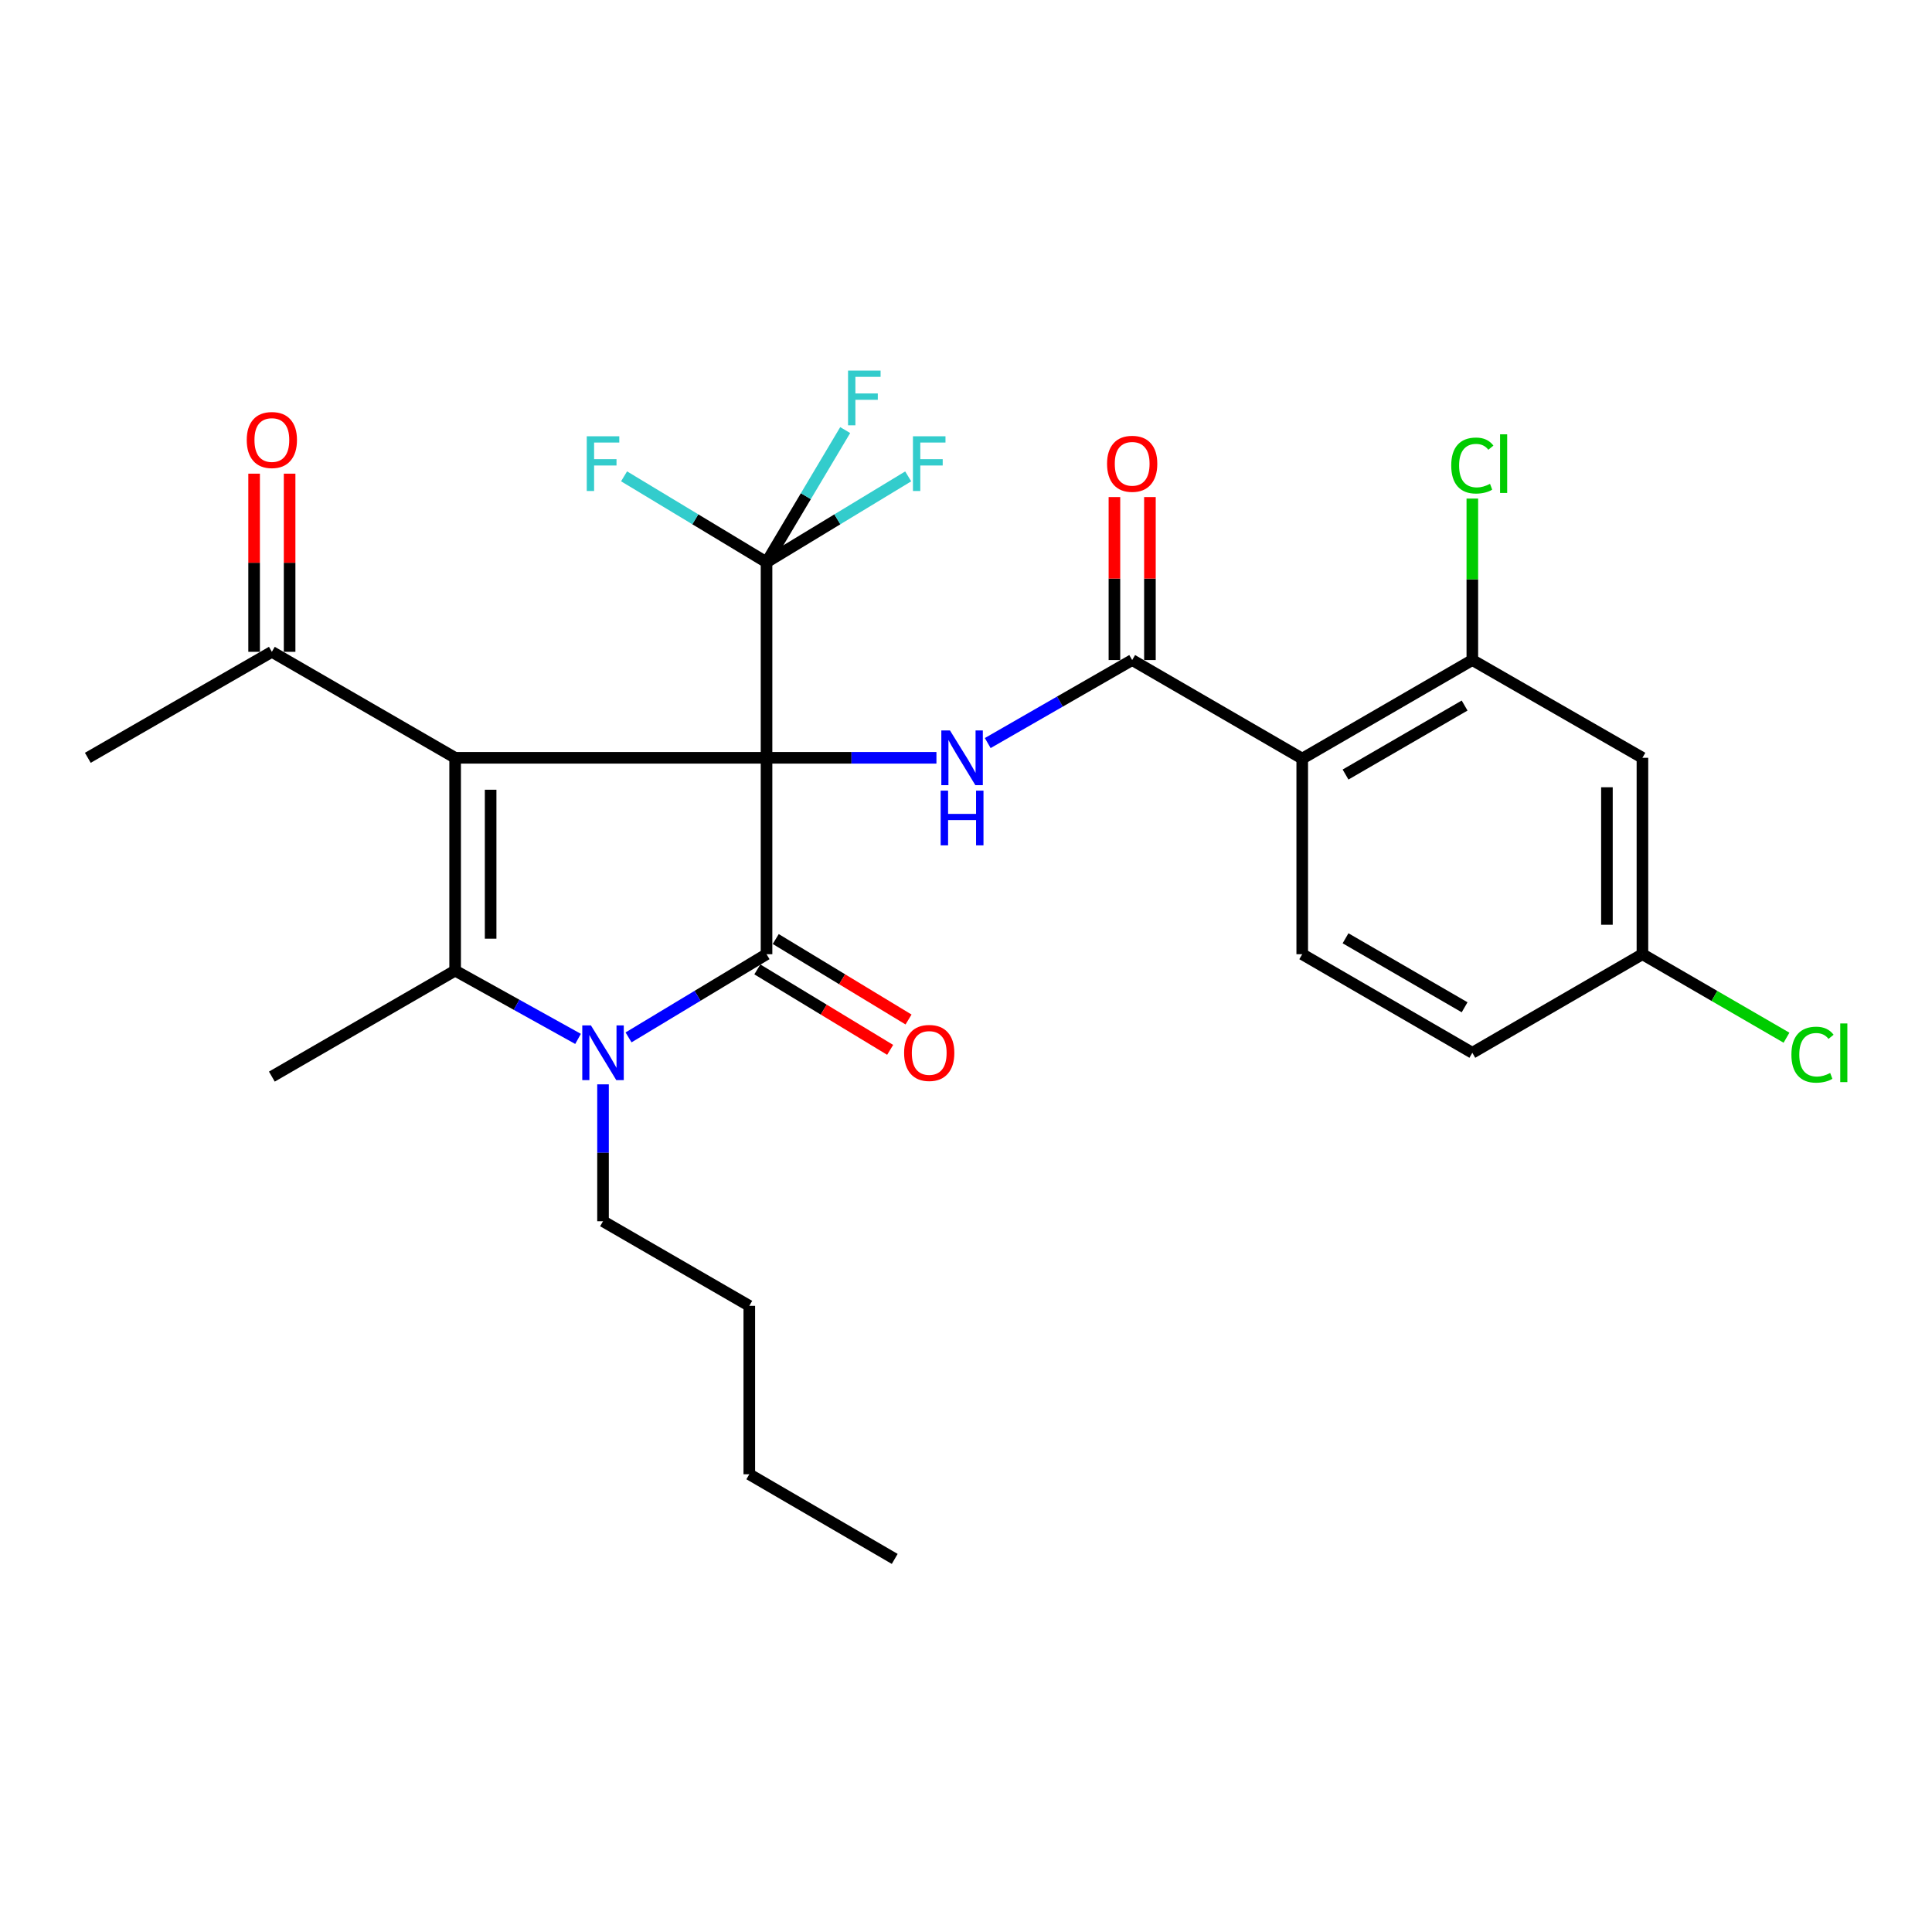 <?xml version='1.0' encoding='iso-8859-1'?>
<svg version='1.1' baseProfile='full'
              xmlns='http://www.w3.org/2000/svg'
                      xmlns:rdkit='http://www.rdkit.org/xml'
                      xmlns:xlink='http://www.w3.org/1999/xlink'
                  xml:space='preserve'
width='1000px' height='1000px' viewBox='0 0 1000 1000'>
<!-- END OF HEADER -->
<rect style='opacity:1.0;fill:#FFFFFF;stroke:none' width='1000' height='1000' x='0' y='0'> </rect>
<path class='bond-0' d='M 396.757,392.239 L 235.576,392.239' style='fill:none;fill-rule:evenodd;stroke:#000000;stroke-width:6px;stroke-linecap:butt;stroke-linejoin:miter;stroke-opacity:1' />
<path class='bond-1' d='M 396.757,392.239 L 396.757,493.899' style='fill:none;fill-rule:evenodd;stroke:#000000;stroke-width:6px;stroke-linecap:butt;stroke-linejoin:miter;stroke-opacity:1' />
<path class='bond-4' d='M 396.757,392.239 L 440.728,392.239' style='fill:none;fill-rule:evenodd;stroke:#000000;stroke-width:6px;stroke-linecap:butt;stroke-linejoin:miter;stroke-opacity:1' />
<path class='bond-4' d='M 440.728,392.239 L 484.698,392.239' style='fill:none;fill-rule:evenodd;stroke:#0000FF;stroke-width:6px;stroke-linecap:butt;stroke-linejoin:miter;stroke-opacity:1' />
<path class='bond-5' d='M 396.757,392.239 L 396.757,291.028' style='fill:none;fill-rule:evenodd;stroke:#000000;stroke-width:6px;stroke-linecap:butt;stroke-linejoin:miter;stroke-opacity:1' />
<path class='bond-2' d='M 235.576,392.239 L 235.576,502.392' style='fill:none;fill-rule:evenodd;stroke:#000000;stroke-width:6px;stroke-linecap:butt;stroke-linejoin:miter;stroke-opacity:1' />
<path class='bond-2' d='M 253.95,408.762 L 253.95,485.869' style='fill:none;fill-rule:evenodd;stroke:#000000;stroke-width:6px;stroke-linecap:butt;stroke-linejoin:miter;stroke-opacity:1' />
<path class='bond-9' d='M 235.576,392.239 L 140.714,337.382' style='fill:none;fill-rule:evenodd;stroke:#000000;stroke-width:6px;stroke-linecap:butt;stroke-linejoin:miter;stroke-opacity:1' />
<path class='bond-3' d='M 396.757,493.899 L 361.046,515.427' style='fill:none;fill-rule:evenodd;stroke:#000000;stroke-width:6px;stroke-linecap:butt;stroke-linejoin:miter;stroke-opacity:1' />
<path class='bond-3' d='M 361.046,515.427 L 325.335,536.954' style='fill:none;fill-rule:evenodd;stroke:#0000FF;stroke-width:6px;stroke-linecap:butt;stroke-linejoin:miter;stroke-opacity:1' />
<path class='bond-11' d='M 391.997,501.756 L 426.368,522.582' style='fill:none;fill-rule:evenodd;stroke:#000000;stroke-width:6px;stroke-linecap:butt;stroke-linejoin:miter;stroke-opacity:1' />
<path class='bond-11' d='M 426.368,522.582 L 460.74,543.407' style='fill:none;fill-rule:evenodd;stroke:#FF0000;stroke-width:6px;stroke-linecap:butt;stroke-linejoin:miter;stroke-opacity:1' />
<path class='bond-11' d='M 401.518,486.042 L 435.89,506.867' style='fill:none;fill-rule:evenodd;stroke:#000000;stroke-width:6px;stroke-linecap:butt;stroke-linejoin:miter;stroke-opacity:1' />
<path class='bond-11' d='M 435.89,506.867 L 470.261,527.693' style='fill:none;fill-rule:evenodd;stroke:#FF0000;stroke-width:6px;stroke-linecap:butt;stroke-linejoin:miter;stroke-opacity:1' />
<path class='bond-21' d='M 235.576,502.392 L 140.714,557.249' style='fill:none;fill-rule:evenodd;stroke:#000000;stroke-width:6px;stroke-linecap:butt;stroke-linejoin:miter;stroke-opacity:1' />
<path class='bond-28' d='M 235.576,502.392 L 267.385,520.064' style='fill:none;fill-rule:evenodd;stroke:#000000;stroke-width:6px;stroke-linecap:butt;stroke-linejoin:miter;stroke-opacity:1' />
<path class='bond-28' d='M 267.385,520.064 L 299.195,537.735' style='fill:none;fill-rule:evenodd;stroke:#0000FF;stroke-width:6px;stroke-linecap:butt;stroke-linejoin:miter;stroke-opacity:1' />
<path class='bond-20' d='M 312.124,561.258 L 312.124,596.686' style='fill:none;fill-rule:evenodd;stroke:#0000FF;stroke-width:6px;stroke-linecap:butt;stroke-linejoin:miter;stroke-opacity:1' />
<path class='bond-20' d='M 312.124,596.686 L 312.124,632.113' style='fill:none;fill-rule:evenodd;stroke:#000000;stroke-width:6px;stroke-linecap:butt;stroke-linejoin:miter;stroke-opacity:1' />
<path class='bond-6' d='M 511.247,384.608 L 548.629,363.123' style='fill:none;fill-rule:evenodd;stroke:#0000FF;stroke-width:6px;stroke-linecap:butt;stroke-linejoin:miter;stroke-opacity:1' />
<path class='bond-6' d='M 548.629,363.123 L 586.011,341.639' style='fill:none;fill-rule:evenodd;stroke:#000000;stroke-width:6px;stroke-linecap:butt;stroke-linejoin:miter;stroke-opacity:1' />
<path class='bond-15' d='M 396.757,291.028 L 433.419,268.802' style='fill:none;fill-rule:evenodd;stroke:#000000;stroke-width:6px;stroke-linecap:butt;stroke-linejoin:miter;stroke-opacity:1' />
<path class='bond-15' d='M 433.419,268.802 L 470.08,246.576' style='fill:none;fill-rule:evenodd;stroke:#33CCCC;stroke-width:6px;stroke-linecap:butt;stroke-linejoin:miter;stroke-opacity:1' />
<path class='bond-16' d='M 396.757,291.028 L 359.886,268.788' style='fill:none;fill-rule:evenodd;stroke:#000000;stroke-width:6px;stroke-linecap:butt;stroke-linejoin:miter;stroke-opacity:1' />
<path class='bond-16' d='M 359.886,268.788 L 323.015,246.548' style='fill:none;fill-rule:evenodd;stroke:#33CCCC;stroke-width:6px;stroke-linecap:butt;stroke-linejoin:miter;stroke-opacity:1' />
<path class='bond-17' d='M 396.757,291.028 L 417.113,256.82' style='fill:none;fill-rule:evenodd;stroke:#000000;stroke-width:6px;stroke-linecap:butt;stroke-linejoin:miter;stroke-opacity:1' />
<path class='bond-17' d='M 417.113,256.82 L 437.47,222.611' style='fill:none;fill-rule:evenodd;stroke:#33CCCC;stroke-width:6px;stroke-linecap:butt;stroke-linejoin:miter;stroke-opacity:1' />
<path class='bond-7' d='M 586.011,341.639 L 674.033,392.658' style='fill:none;fill-rule:evenodd;stroke:#000000;stroke-width:6px;stroke-linecap:butt;stroke-linejoin:miter;stroke-opacity:1' />
<path class='bond-13' d='M 595.198,341.639 L 595.198,299.46' style='fill:none;fill-rule:evenodd;stroke:#000000;stroke-width:6px;stroke-linecap:butt;stroke-linejoin:miter;stroke-opacity:1' />
<path class='bond-13' d='M 595.198,299.46 L 595.198,257.281' style='fill:none;fill-rule:evenodd;stroke:#FF0000;stroke-width:6px;stroke-linecap:butt;stroke-linejoin:miter;stroke-opacity:1' />
<path class='bond-13' d='M 576.824,341.639 L 576.824,299.46' style='fill:none;fill-rule:evenodd;stroke:#000000;stroke-width:6px;stroke-linecap:butt;stroke-linejoin:miter;stroke-opacity:1' />
<path class='bond-13' d='M 576.824,299.46 L 576.824,257.281' style='fill:none;fill-rule:evenodd;stroke:#FF0000;stroke-width:6px;stroke-linecap:butt;stroke-linejoin:miter;stroke-opacity:1' />
<path class='bond-8' d='M 674.033,392.658 L 762.076,341.639' style='fill:none;fill-rule:evenodd;stroke:#000000;stroke-width:6px;stroke-linecap:butt;stroke-linejoin:miter;stroke-opacity:1' />
<path class='bond-8' d='M 696.452,400.903 L 758.082,365.19' style='fill:none;fill-rule:evenodd;stroke:#000000;stroke-width:6px;stroke-linecap:butt;stroke-linejoin:miter;stroke-opacity:1' />
<path class='bond-10' d='M 674.033,392.658 L 674.033,493.899' style='fill:none;fill-rule:evenodd;stroke:#000000;stroke-width:6px;stroke-linecap:butt;stroke-linejoin:miter;stroke-opacity:1' />
<path class='bond-12' d='M 762.076,341.639 L 850.118,392.239' style='fill:none;fill-rule:evenodd;stroke:#000000;stroke-width:6px;stroke-linecap:butt;stroke-linejoin:miter;stroke-opacity:1' />
<path class='bond-19' d='M 762.076,341.639 L 762.076,299.85' style='fill:none;fill-rule:evenodd;stroke:#000000;stroke-width:6px;stroke-linecap:butt;stroke-linejoin:miter;stroke-opacity:1' />
<path class='bond-19' d='M 762.076,299.85 L 762.076,258.061' style='fill:none;fill-rule:evenodd;stroke:#00CC00;stroke-width:6px;stroke-linecap:butt;stroke-linejoin:miter;stroke-opacity:1' />
<path class='bond-14' d='M 149.901,337.382 L 149.901,291.277' style='fill:none;fill-rule:evenodd;stroke:#000000;stroke-width:6px;stroke-linecap:butt;stroke-linejoin:miter;stroke-opacity:1' />
<path class='bond-14' d='M 149.901,291.277 L 149.901,245.171' style='fill:none;fill-rule:evenodd;stroke:#FF0000;stroke-width:6px;stroke-linecap:butt;stroke-linejoin:miter;stroke-opacity:1' />
<path class='bond-14' d='M 131.527,337.382 L 131.527,291.277' style='fill:none;fill-rule:evenodd;stroke:#000000;stroke-width:6px;stroke-linecap:butt;stroke-linejoin:miter;stroke-opacity:1' />
<path class='bond-14' d='M 131.527,291.277 L 131.527,245.171' style='fill:none;fill-rule:evenodd;stroke:#FF0000;stroke-width:6px;stroke-linecap:butt;stroke-linejoin:miter;stroke-opacity:1' />
<path class='bond-24' d='M 140.714,337.382 L 45.455,392.239' style='fill:none;fill-rule:evenodd;stroke:#000000;stroke-width:6px;stroke-linecap:butt;stroke-linejoin:miter;stroke-opacity:1' />
<path class='bond-22' d='M 674.033,493.899 L 762.076,544.918' style='fill:none;fill-rule:evenodd;stroke:#000000;stroke-width:6px;stroke-linecap:butt;stroke-linejoin:miter;stroke-opacity:1' />
<path class='bond-22' d='M 696.452,485.654 L 758.082,521.367' style='fill:none;fill-rule:evenodd;stroke:#000000;stroke-width:6px;stroke-linecap:butt;stroke-linejoin:miter;stroke-opacity:1' />
<path class='bond-29' d='M 850.118,392.239 L 850.118,493.899' style='fill:none;fill-rule:evenodd;stroke:#000000;stroke-width:6px;stroke-linecap:butt;stroke-linejoin:miter;stroke-opacity:1' />
<path class='bond-29' d='M 831.744,407.488 L 831.744,478.65' style='fill:none;fill-rule:evenodd;stroke:#000000;stroke-width:6px;stroke-linecap:butt;stroke-linejoin:miter;stroke-opacity:1' />
<path class='bond-18' d='M 850.118,493.899 L 762.076,544.918' style='fill:none;fill-rule:evenodd;stroke:#000000;stroke-width:6px;stroke-linecap:butt;stroke-linejoin:miter;stroke-opacity:1' />
<path class='bond-23' d='M 850.118,493.899 L 887.403,515.507' style='fill:none;fill-rule:evenodd;stroke:#000000;stroke-width:6px;stroke-linecap:butt;stroke-linejoin:miter;stroke-opacity:1' />
<path class='bond-23' d='M 887.403,515.507 L 924.687,537.115' style='fill:none;fill-rule:evenodd;stroke:#00CC00;stroke-width:6px;stroke-linecap:butt;stroke-linejoin:miter;stroke-opacity:1' />
<path class='bond-25' d='M 312.124,632.113 L 387.836,675.905' style='fill:none;fill-rule:evenodd;stroke:#000000;stroke-width:6px;stroke-linecap:butt;stroke-linejoin:miter;stroke-opacity:1' />
<path class='bond-26' d='M 387.836,675.905 L 387.836,763.08' style='fill:none;fill-rule:evenodd;stroke:#000000;stroke-width:6px;stroke-linecap:butt;stroke-linejoin:miter;stroke-opacity:1' />
<path class='bond-27' d='M 387.836,763.08 L 463.108,806.892' style='fill:none;fill-rule:evenodd;stroke:#000000;stroke-width:6px;stroke-linecap:butt;stroke-linejoin:miter;stroke-opacity:1' />
<path  class='atom-4' d='M 305.864 530.758
L 315.144 545.758
Q 316.064 547.238, 317.544 549.918
Q 319.024 552.598, 319.104 552.758
L 319.104 530.758
L 322.864 530.758
L 322.864 559.078
L 318.984 559.078
L 309.024 542.678
Q 307.864 540.758, 306.624 538.558
Q 305.424 536.358, 305.064 535.678
L 305.064 559.078
L 301.384 559.078
L 301.384 530.758
L 305.864 530.758
' fill='#0000FF'/>
<path  class='atom-5' d='M 491.708 378.079
L 500.988 393.079
Q 501.908 394.559, 503.388 397.239
Q 504.868 399.919, 504.948 400.079
L 504.948 378.079
L 508.708 378.079
L 508.708 406.399
L 504.828 406.399
L 494.868 389.999
Q 493.708 388.079, 492.468 385.879
Q 491.268 383.679, 490.908 382.999
L 490.908 406.399
L 487.228 406.399
L 487.228 378.079
L 491.708 378.079
' fill='#0000FF'/>
<path  class='atom-5' d='M 486.888 409.231
L 490.728 409.231
L 490.728 421.271
L 505.208 421.271
L 505.208 409.231
L 509.048 409.231
L 509.048 437.551
L 505.208 437.551
L 505.208 424.471
L 490.728 424.471
L 490.728 437.551
L 486.888 437.551
L 486.888 409.231
' fill='#0000FF'/>
<path  class='atom-12' d='M 467.962 544.998
Q 467.962 538.198, 471.322 534.398
Q 474.682 530.598, 480.962 530.598
Q 487.242 530.598, 490.602 534.398
Q 493.962 538.198, 493.962 544.998
Q 493.962 551.878, 490.562 555.798
Q 487.162 559.678, 480.962 559.678
Q 474.722 559.678, 471.322 555.798
Q 467.962 551.918, 467.962 544.998
M 480.962 556.478
Q 485.282 556.478, 487.602 553.598
Q 489.962 550.678, 489.962 544.998
Q 489.962 539.438, 487.602 536.638
Q 485.282 533.798, 480.962 533.798
Q 476.642 533.798, 474.282 536.598
Q 471.962 539.398, 471.962 544.998
Q 471.962 550.718, 474.282 553.598
Q 476.642 556.478, 480.962 556.478
' fill='#FF0000'/>
<path  class='atom-14' d='M 573.011 240.059
Q 573.011 233.259, 576.371 229.459
Q 579.731 225.659, 586.011 225.659
Q 592.291 225.659, 595.651 229.459
Q 599.011 233.259, 599.011 240.059
Q 599.011 246.939, 595.611 250.859
Q 592.211 254.739, 586.011 254.739
Q 579.771 254.739, 576.371 250.859
Q 573.011 246.979, 573.011 240.059
M 586.011 251.539
Q 590.331 251.539, 592.651 248.659
Q 595.011 245.739, 595.011 240.059
Q 595.011 234.499, 592.651 231.699
Q 590.331 228.859, 586.011 228.859
Q 581.691 228.859, 579.331 231.659
Q 577.011 234.459, 577.011 240.059
Q 577.011 245.779, 579.331 248.659
Q 581.691 251.539, 586.011 251.539
' fill='#FF0000'/>
<path  class='atom-15' d='M 127.714 227.748
Q 127.714 220.948, 131.074 217.148
Q 134.434 213.348, 140.714 213.348
Q 146.994 213.348, 150.354 217.148
Q 153.714 220.948, 153.714 227.748
Q 153.714 234.628, 150.314 238.548
Q 146.914 242.428, 140.714 242.428
Q 134.474 242.428, 131.074 238.548
Q 127.714 234.668, 127.714 227.748
M 140.714 239.228
Q 145.034 239.228, 147.354 236.348
Q 149.714 233.428, 149.714 227.748
Q 149.714 222.188, 147.354 219.388
Q 145.034 216.548, 140.714 216.548
Q 136.394 216.548, 134.034 219.348
Q 131.714 222.148, 131.714 227.748
Q 131.714 233.468, 134.034 236.348
Q 136.394 239.228, 140.714 239.228
' fill='#FF0000'/>
<path  class='atom-16' d='M 472.542 225.819
L 489.382 225.819
L 489.382 229.059
L 476.342 229.059
L 476.342 237.659
L 487.942 237.659
L 487.942 240.939
L 476.342 240.939
L 476.342 254.139
L 472.542 254.139
L 472.542 225.819
' fill='#33CCCC'/>
<path  class='atom-17' d='M 303.704 225.819
L 320.544 225.819
L 320.544 229.059
L 307.504 229.059
L 307.504 237.659
L 319.104 237.659
L 319.104 240.939
L 307.504 240.939
L 307.504 254.139
L 303.704 254.139
L 303.704 225.819
' fill='#33CCCC'/>
<path  class='atom-18' d='M 438.948 191.817
L 455.788 191.817
L 455.788 195.057
L 442.748 195.057
L 442.748 203.657
L 454.348 203.657
L 454.348 206.937
L 442.748 206.937
L 442.748 220.137
L 438.948 220.137
L 438.948 191.817
' fill='#33CCCC'/>
<path  class='atom-20' d='M 751.156 240.959
Q 751.156 233.919, 754.436 230.239
Q 757.756 226.519, 764.036 226.519
Q 769.876 226.519, 772.996 230.639
L 770.356 232.799
Q 768.076 229.799, 764.036 229.799
Q 759.756 229.799, 757.476 232.679
Q 755.236 235.519, 755.236 240.959
Q 755.236 246.559, 757.556 249.439
Q 759.916 252.319, 764.476 252.319
Q 767.596 252.319, 771.236 250.439
L 772.356 253.439
Q 770.876 254.399, 768.636 254.959
Q 766.396 255.519, 763.916 255.519
Q 757.756 255.519, 754.436 251.759
Q 751.156 247.999, 751.156 240.959
' fill='#00CC00'/>
<path  class='atom-20' d='M 776.436 224.799
L 780.116 224.799
L 780.116 255.159
L 776.436 255.159
L 776.436 224.799
' fill='#00CC00'/>
<path  class='atom-24' d='M 927.231 545.898
Q 927.231 538.858, 930.511 535.178
Q 933.831 531.458, 940.111 531.458
Q 945.951 531.458, 949.071 535.578
L 946.431 537.738
Q 944.151 534.738, 940.111 534.738
Q 935.831 534.738, 933.551 537.618
Q 931.311 540.458, 931.311 545.898
Q 931.311 551.498, 933.631 554.378
Q 935.991 557.258, 940.551 557.258
Q 943.671 557.258, 947.311 555.378
L 948.431 558.378
Q 946.951 559.338, 944.711 559.898
Q 942.471 560.458, 939.991 560.458
Q 933.831 560.458, 930.511 556.698
Q 927.231 552.938, 927.231 545.898
' fill='#00CC00'/>
<path  class='atom-24' d='M 952.511 529.738
L 956.191 529.738
L 956.191 560.098
L 952.511 560.098
L 952.511 529.738
' fill='#00CC00'/>
</svg>
